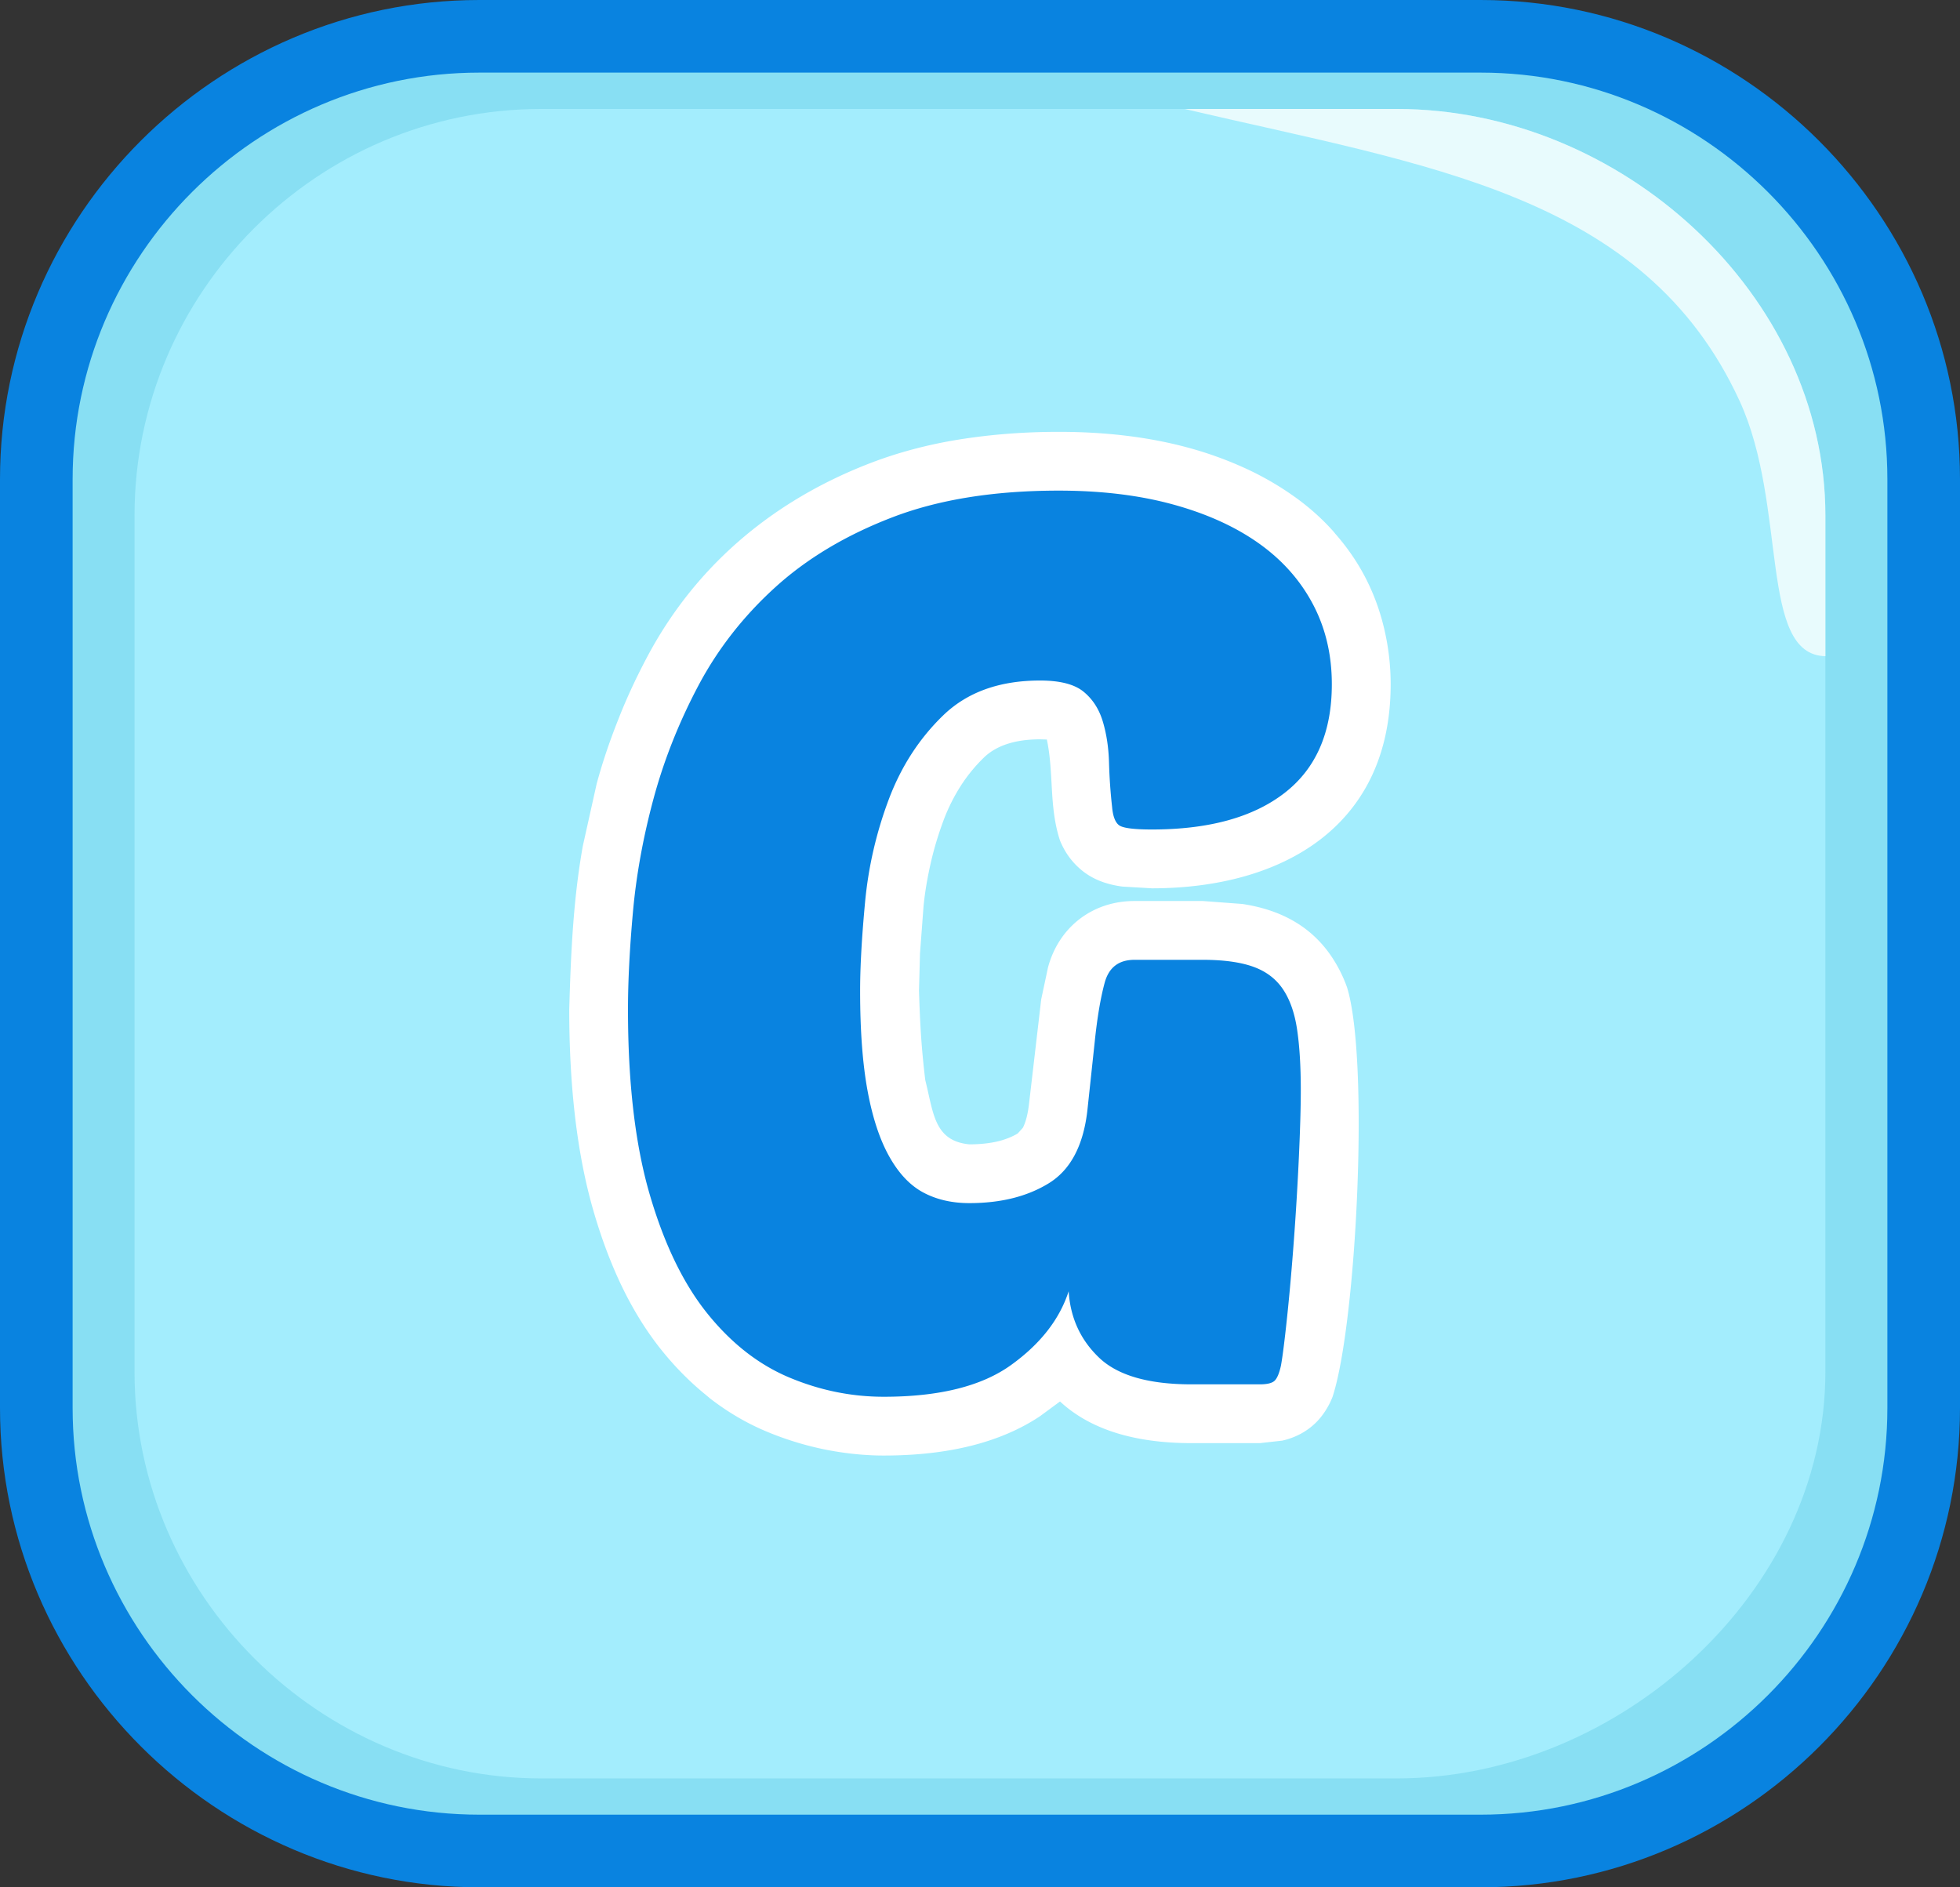 <svg xmlns="http://www.w3.org/2000/svg" shape-rendering="geometricPrecision" text-rendering="geometricPrecision" image-rendering="optimizeQuality" fill-rule="evenodd" clip-rule="evenodd" viewBox="0 0 512 493.03"><rect x="0" y="0" width="512" height="493.03" fill="#333333" stroke="none"/><path fill="#0983E0" fill-rule="nonzero" d="M125.195 0h261.61C455.583 0 512 56.416 512 125.195v242.64c0 68.891-56.304 125.195-125.195 125.195h-261.61C56.416 493.03 0 436.614 0 367.835v-242.64C0 56.326 56.349 0 125.195 0z"/><path fill="#88DFF3" d="M125.195 18.969h261.61c58.432 0 106.225 47.816 106.225 106.226v242.64c0 58.409-47.816 106.225-106.225 106.225h-261.61c-58.41 0-106.226-47.793-106.226-106.225v-242.64c0-58.432 47.794-106.226 106.226-106.226z"/><path fill="#A3EDFD" d="M141.365 28.465h223.536c58.432 0 111.937 48.466 111.937 106.226v223.671c0 57.759-54.177 106.225-111.937 106.225H141.365c-57.76 0-106.225-47.794-106.225-106.225V134.691c0-58.432 47.793-106.226 106.225-106.226z"/><path fill="#E8FBFD" d="M309.448 28.465h55.453c58.432 0 111.937 48.376 111.937 106.226v36.729c-17.514-.313-9.765-39.215-22.419-66.695-24.927-54.154-81.589-61.388-144.971-76.26z"/><path fill="#fff" fill-rule="nonzero" d="M311.272 376.999c-15.07 0-26.584-3.652-34.372-10.885l-5.249 3.87c-10.256 6.821-23.874 10.256-40.806 10.256-5.056 0-10.281-.556-15.578-1.621A81.583 81.583 0 01200.319 374c-5.297-2.201-10.28-5.152-14.876-8.708l-.968-.823c-4.16-3.362-8.079-7.305-11.611-11.707-3.845-4.765-7.328-10.328-10.352-16.569-2.83-5.854-5.37-12.53-7.499-19.907-4.184-14.441-6.313-32.002-6.313-52.586.411-14.368 1.016-28.567 3.556-42.741l3.604-16.183c1.427-5.297 3.266-10.812 5.539-16.545 2.129-5.49 4.645-10.909 7.402-16.133 12.771-24.358 33.308-41.484 58.851-51.232 7.111-2.709 14.828-4.765 23.027-6.071 8.2-1.306 16.884-1.983 25.906-1.983 12.337 0 23.584 1.378 33.622 4.088a96.794 96.794 0 0114.417 5.127 78.273 78.273 0 0112.747 7.184c4.064 2.806 7.74 6.023 10.909 9.579l.556.677c3 3.411 5.564 7.112 7.62 11.006 2.177 4.112 3.919 8.684 5.08 13.57a63.001 63.001 0 011.741 14.707c0 37.322-28.542 53.311-62.382 53.311l-7.741-.459c-4.136-.557-7.546-1.839-10.376-4.088-2.661-2.129-4.596-4.79-5.878-7.934-2.903-8.805-1.573-17.561-3.435-26.39l-1.766-.048c-6.458 0-11.393 1.596-14.658 4.741a41.554 41.554 0 00-5.999 7.305 48.198 48.198 0 00-4.548 9.07c-1.378 3.701-2.515 7.45-3.361 11.175-.895 3.967-1.573 7.886-1.911 11.683l-.895 11.95-.266 9.772c.29 8.877.604 14.658 1.644 23.342 2.153 8.466 2.25 15.868 11.514 16.763 2.903 0 5.443-.291 7.62-.823 1.91-.484 3.652-1.185 5.031-2.032l1.33-1.475c.726-1.427 1.282-3.483 1.596-6.168l3.193-27.382 1.766-8.296c2.806-10.571 11.635-17.392 22.592-17.392h17.852l10.328.774c9.482 1.427 17.657 5.442 23.221 13.618a36.111 36.111 0 014.136 8.176c5.878 19.036 2.468 87.974-3.797 106.986-1.041 2.661-2.613 4.983-4.233 6.603-2.371 2.371-5.37 4.015-8.902 4.814l-5.853.653h-17.827z"/><path fill="#0983E0" fill-rule="nonzero" d="M311.264 361.641c-11.242 0-19.294-2.324-24.159-6.971-4.863-4.648-7.512-10.431-7.944-17.349-2.378 7.35-7.404 13.782-15.078 19.294-7.675 5.513-18.754 8.269-33.238 8.269-8.432 0-16.647-1.675-24.645-5.026-7.999-3.351-15.133-8.917-21.402-16.7-6.27-7.783-11.296-18.159-15.079-31.13-3.783-12.971-5.674-29.077-5.674-48.317 0-7.35.432-15.835 1.297-25.455.864-9.62 2.648-19.456 5.35-29.509 2.702-10.052 6.594-19.888 11.674-29.508 5.08-9.62 11.782-18.214 20.105-25.78 8.322-7.566 18.537-13.673 30.643-18.321 12.106-4.648 26.591-6.972 43.453-6.972 11.025 0 20.915 1.189 29.671 3.567 8.755 2.378 16.213 5.729 22.375 10.052 6.161 4.324 10.917 9.62 14.267 15.89 3.351 6.269 5.027 13.295 5.027 21.077 0 12.539-4.108 21.997-12.323 28.374-8.214 6.377-19.78 9.566-34.697 9.566-4.756 0-7.62-.379-8.593-1.135-.973-.756-1.567-2.324-1.784-4.702a141.252 141.252 0 01-.81-11.674c-.108-3.891-.649-7.458-1.622-10.701-.973-3.243-2.648-5.836-5.026-7.782-2.378-1.946-6.161-2.919-11.349-2.919-10.593 0-19.024 3.027-25.294 9.08-6.269 6.053-11.025 13.403-14.268 22.05a103.522 103.522 0 00-6.161 26.753c-.864 9.188-1.297 16.916-1.297 23.185 0 10.377.649 19.078 1.946 26.104s3.189 12.755 5.675 17.187c2.486 4.431 5.458 7.566 8.917 9.404 3.459 1.837 7.458 2.756 11.998 2.756 8.215 0 15.133-1.729 20.754-5.189 5.62-3.459 8.971-9.728 10.052-18.807l1.945-18.16c.649-6.269 1.514-11.403 2.595-15.402 1.081-4 3.675-6 7.783-6h17.834c5.405 0 9.783.595 13.133 1.784 3.351 1.189 5.945 3.135 7.783 5.837 1.837 2.702 3.081 6.215 3.729 10.539.649 4.323.973 9.62.973 15.889 0 4.324-.162 10.052-.486 17.187a779.308 779.308 0 01-1.298 21.726c-.54 7.35-1.135 14.105-1.783 20.267-.649 6.161-1.189 10.431-1.622 12.808-.432 1.946-.972 3.243-1.621 3.892-.649.648-1.946.972-3.891.972h-17.835z"/></svg>